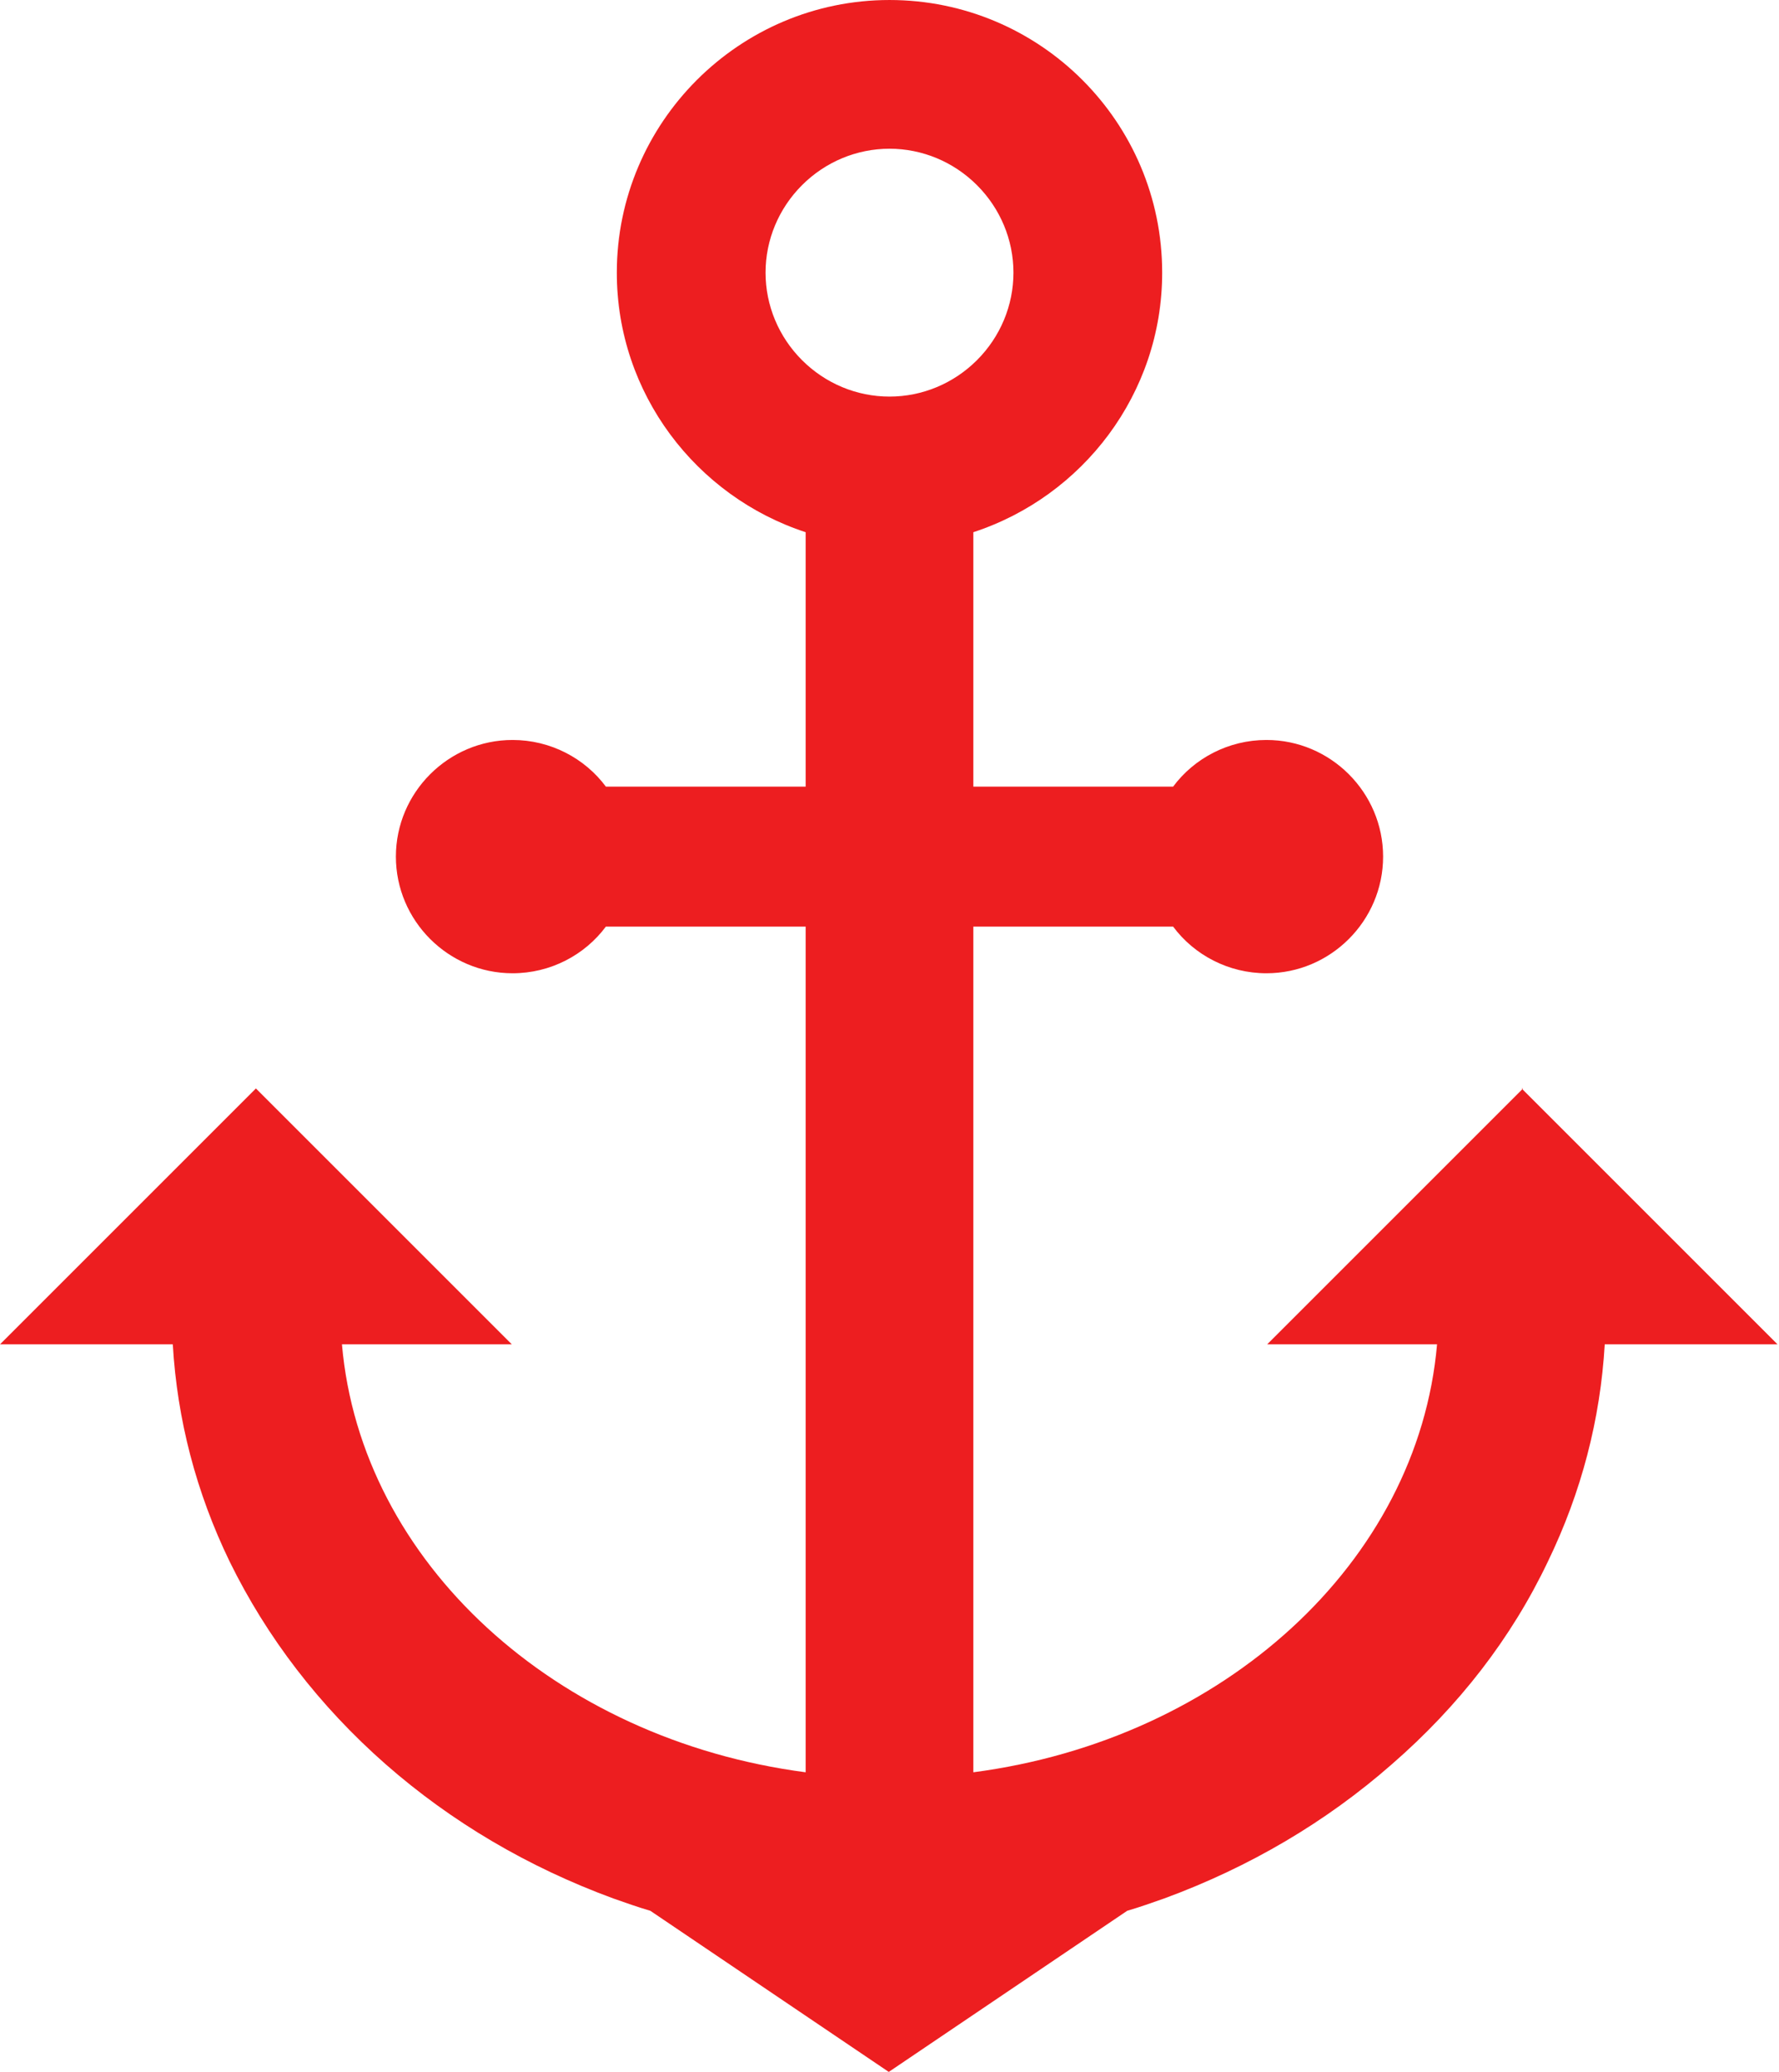<?xml version="1.0" encoding="UTF-8"?>
<svg id="Calque_2" xmlns="http://www.w3.org/2000/svg" viewBox="0 0 24.4 28.42">
  <defs>
    <style>
      .cls-1 {
        fill: #ed1e20;
      }
    </style>
  </defs>
  <path class="cls-1" d="M20.89,14.93l-3.51,3.51h2.33c-.26,2.99-2.93,5.42-6.36,5.87v-11.6h2.74c.29.39.76.64,1.28.64.88,0,1.6-.72,1.6-1.6s-.72-1.6-1.6-1.6c-.52,0-.99.25-1.28.64h-2.74v-3.49c1.5-.49,2.59-1.9,2.59-3.56,0-2.07-1.68-3.74-3.74-3.74s-3.74,1.68-3.74,3.74c0,1.66,1.09,3.07,2.59,3.56v3.49h-2.74c-.29-.39-.76-.64-1.28-.64-.88,0-1.6.72-1.6,1.6s.72,1.6,1.6,1.6c.52,0,.99-.25,1.28-.64h2.74v11.6c-3.43-.45-6.1-2.88-6.36-5.87h2.33l-3.51-3.51-3.51,3.51h2.37c.06,1.03.32,2.03.78,2.98.51,1.04,1.23,1.98,2.14,2.78.9.79,1.95,1.41,3.12,1.84.17.06.34.12.51.17l3.27,2.21,3.27-2.21c.17-.05.34-.11.51-.17,1.17-.43,2.22-1.05,3.12-1.84.92-.8,1.64-1.73,2.14-2.78.46-.95.72-1.95.78-2.98h2.37l-3.51-3.51ZM10.5,3.74c0-.45.18-.88.5-1.2.32-.32.75-.5,1.2-.5s.88.18,1.2.5c.32.32.5.75.5,1.2s-.18.88-.5,1.2c-.32.32-.75.5-1.2.5s-.88-.18-1.2-.5c-.32-.32-.5-.75-.5-1.2Z"/>
</svg>